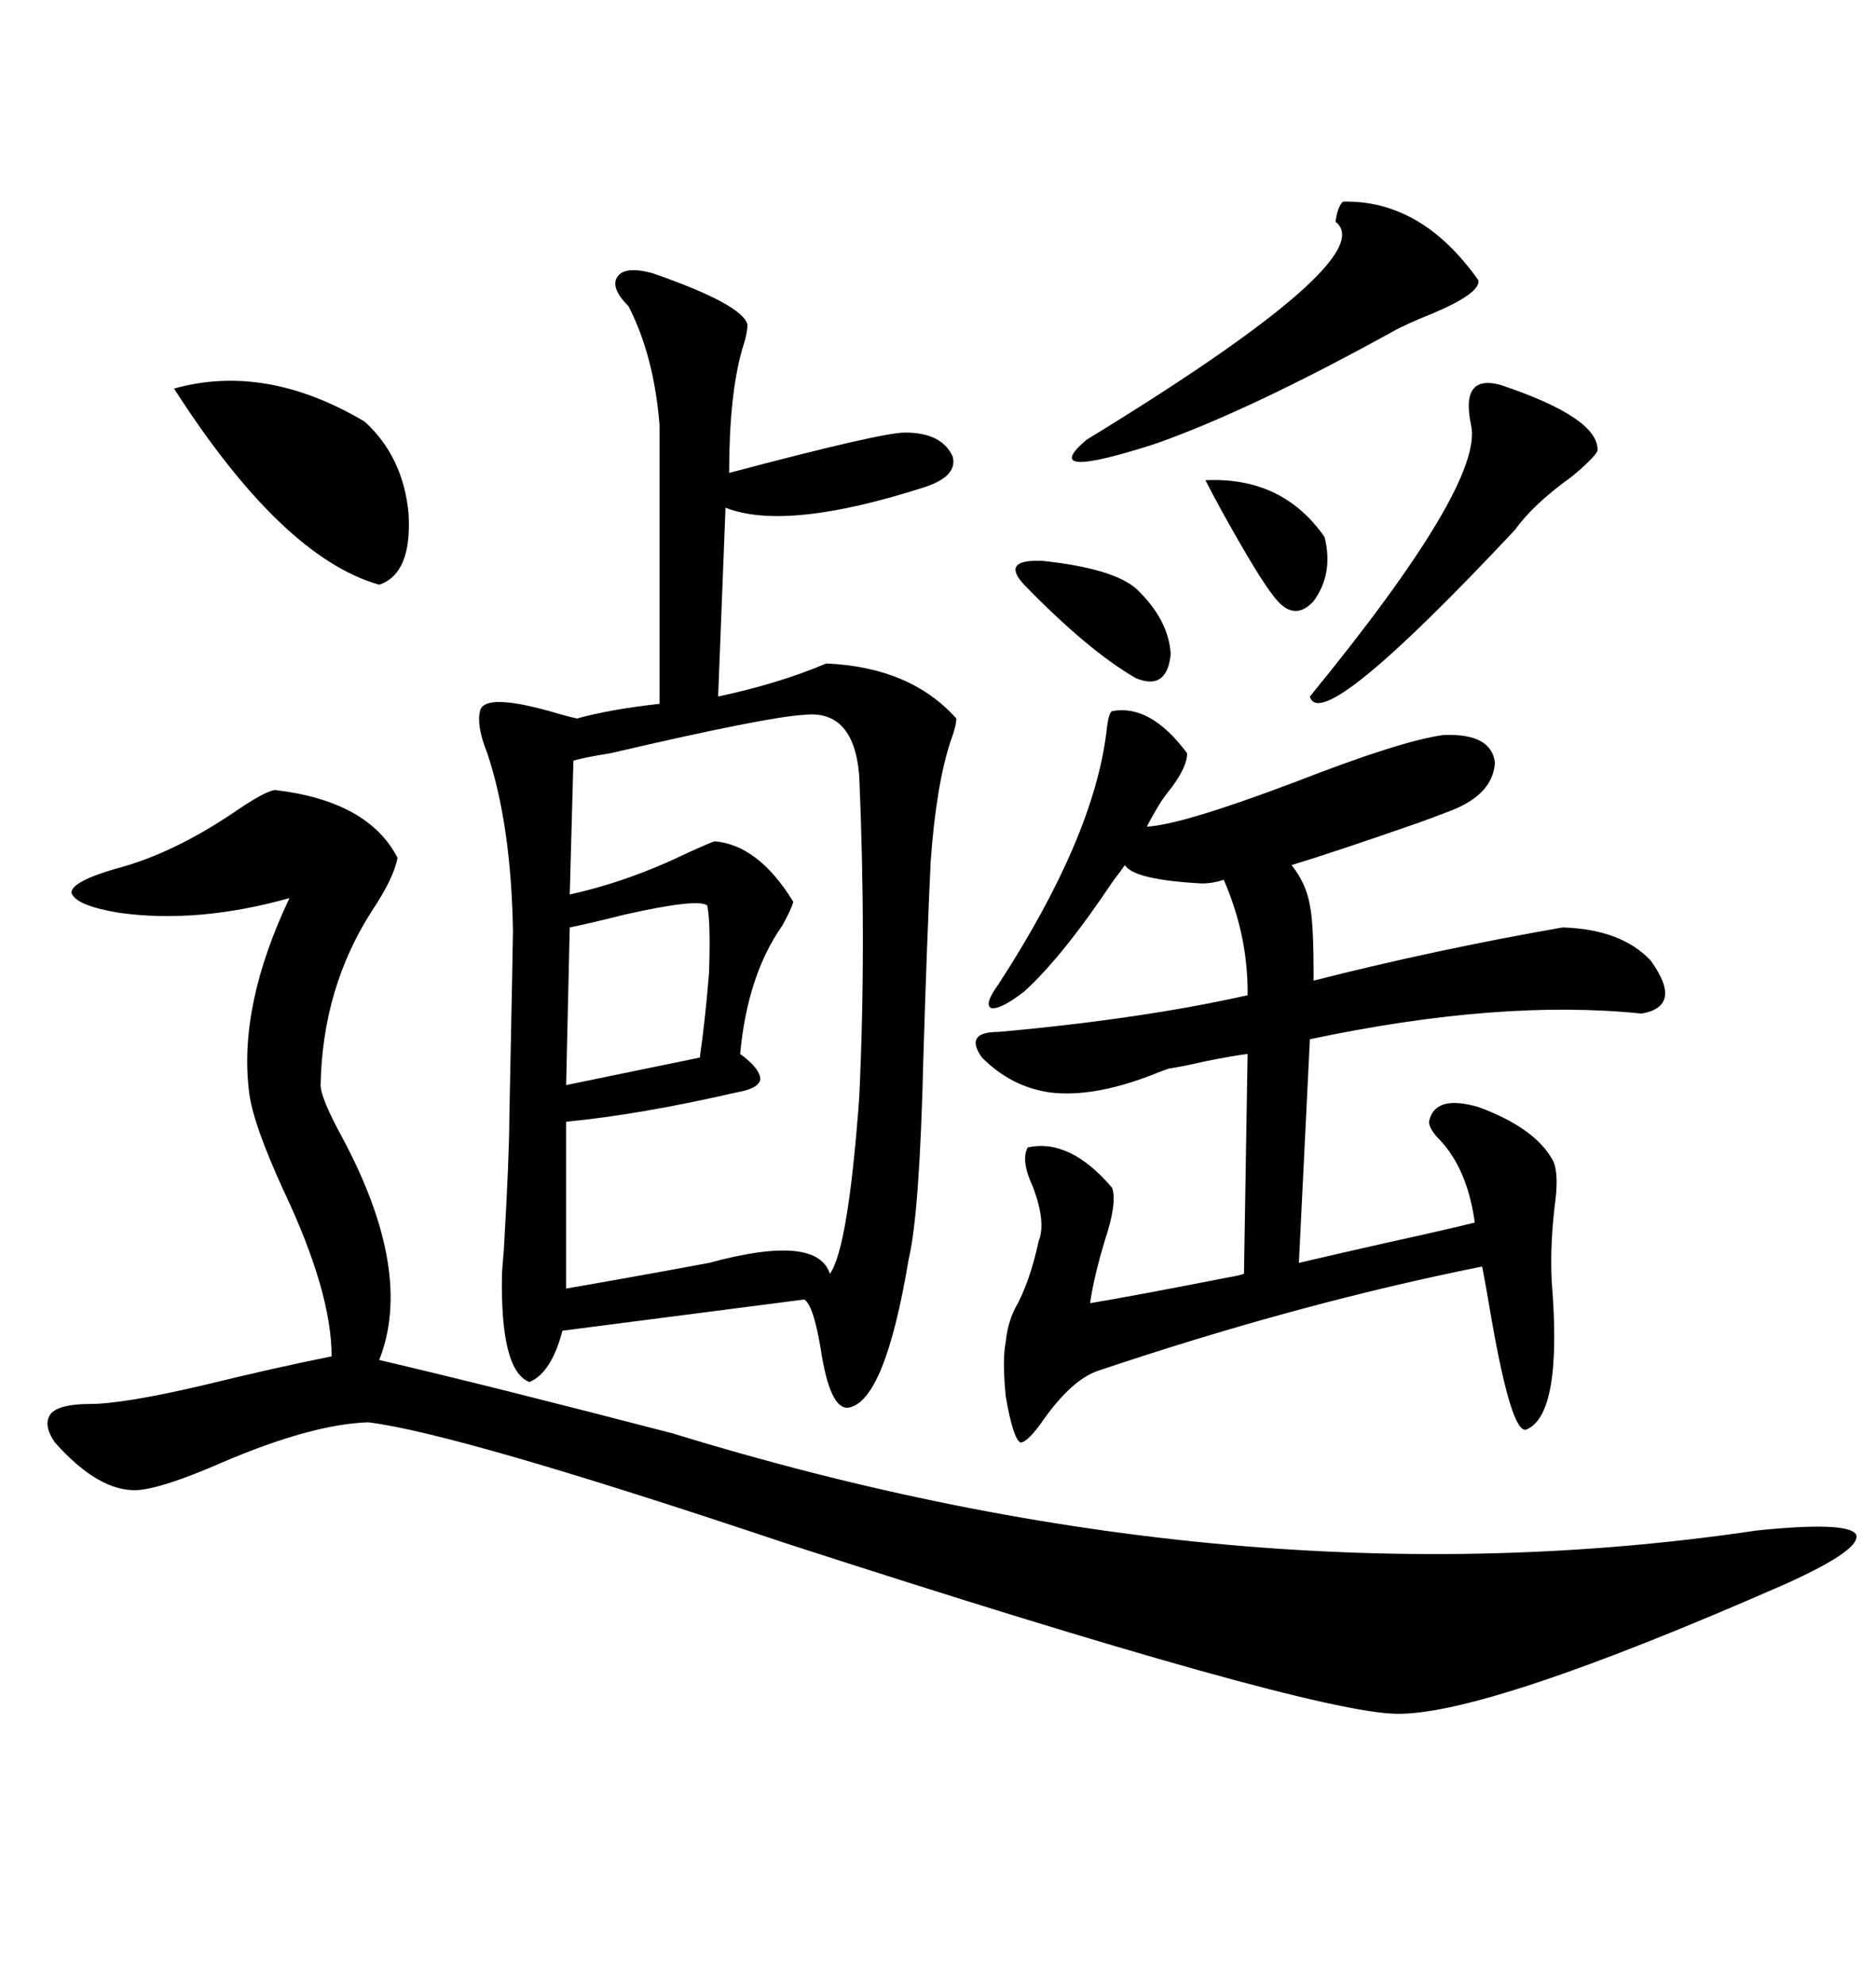 <svg xmlns="http://www.w3.org/2000/svg" xmlns:xlink="http://www.w3.org/1999/xlink" width="300" height="317.285"><path d="M76.76 113.67L76.76 113.67Q77.34 110.74 87.89 113.67L87.89 113.67Q90.82 114.55 92.29 114.84L92.29 114.84Q97.56 113.38 105.47 112.50L105.47 112.50L105.47 67.97Q104.59 56.84 100.49 48.93L100.49 48.93Q97.56 46.00 98.73 44.24L98.73 44.24Q99.90 42.48 104.30 43.65L104.30 43.65Q118.65 48.63 119.53 51.86L119.53 51.86Q119.53 53.32 118.65 55.96L118.65 55.96Q116.60 63.28 116.60 75.59L116.60 75.59Q140.92 69.14 144.73 69.14L144.73 69.14Q150.59 69.14 152.34 72.95L152.34 72.95Q153.22 76.17 147.66 77.93L147.66 77.93Q125.68 84.96 116.02 81.15L116.02 81.15L114.84 111.33Q124.51 109.28 132.13 106.05L132.13 106.05Q145.61 106.64 152.93 114.84L152.93 114.84Q152.93 116.02 152.05 118.36L152.05 118.36Q149.71 125.39 148.83 137.70L148.83 137.70Q148.24 150 147.66 169.04L147.66 169.04Q147.07 193.95 145.31 201.27L145.31 201.27Q141.50 224.12 135.64 225L135.64 225Q132.71 225.29 131.25 215.63L131.25 215.63Q130.08 208.59 128.61 207.71L128.61 207.71L89.94 212.70Q88.18 219.43 84.67 220.90L84.67 220.90Q79.98 219.14 80.27 203.61L80.27 203.61Q80.27 203.32 80.57 199.80L80.57 199.80Q81.45 184.57 81.45 178.71L81.45 178.71Q82.03 150.29 82.03 148.83L82.03 148.83Q81.74 131.84 77.93 120.41L77.93 120.41Q76.17 116.02 76.76 113.67ZM43.95 126.27L43.95 126.27Q58.89 128.03 63.57 137.11L63.57 137.11Q62.99 140.33 59.47 145.61L59.47 145.61Q51.56 157.91 51.27 173.44L51.27 173.44Q51.27 175.49 54.79 181.93L54.79 181.93Q66.21 203.32 60.64 217.38L60.64 217.38Q78.22 221.48 107.52 229.10L107.52 229.10Q198.05 256.93 280.96 244.63L280.96 244.63Q295.31 243.16 296.78 245.21L296.78 245.21Q297.95 247.56 285.64 253.13L285.64 253.13Q237.60 274.22 223.24 273.93L223.24 273.93Q208.89 273.63 125.68 246.68L125.68 246.68Q73.24 229.10 58.89 227.34L58.89 227.34Q49.80 227.64 35.45 233.79L35.45 233.79Q26.07 237.89 21.97 238.18L21.97 238.18Q15.82 238.48 8.79 230.57L8.79 230.57Q6.74 227.64 8.20 225.88L8.20 225.88Q9.67 224.41 14.36 224.41L14.36 224.41Q19.63 224.41 32.23 221.48L32.23 221.48Q44.24 218.55 53.03 216.80L53.03 216.80Q53.03 206.54 45.41 190.43L45.41 190.43Q40.43 179.59 39.84 174.61L39.84 174.61Q38.09 160.84 46.29 143.55L46.29 143.55Q31.64 147.66 19.04 145.90L19.04 145.90Q12.01 144.73 11.43 142.68L11.43 142.68Q11.43 140.92 18.46 138.87L18.46 138.87Q27.54 136.52 37.50 129.79L37.50 129.79Q42.19 126.56 43.95 126.27ZM167.87 174.61L167.87 174.61Q161.72 173.73 157.03 169.04L157.03 169.04Q154.10 164.94 159.67 164.94L159.67 164.94Q182.52 162.89 199.51 159.08L199.51 159.08L199.51 158.50Q199.51 149.41 195.70 140.63L195.70 140.63Q193.95 141.21 192.19 141.21L192.19 141.21Q181.35 140.63 179.88 138.28L179.88 138.28Q179.30 139.16 178.13 140.63L178.13 140.63Q169.92 152.93 163.77 158.50L163.77 158.50Q159.96 161.43 158.50 161.13L158.50 161.13Q157.32 160.55 159.67 157.32L159.67 157.32Q174.90 133.89 176.95 116.89L176.95 116.89Q177.25 113.96 177.83 113.67L177.83 113.67Q183.98 112.50 189.84 120.41L189.84 120.41Q189.84 122.46 187.50 125.68L187.50 125.68Q186.33 127.15 185.74 128.03L185.74 128.03Q184.28 130.37 183.40 132.13L183.40 132.13Q188.96 131.84 206.84 125.10L206.84 125.10Q224.12 118.36 230.86 117.48L230.86 117.48Q238.48 117.19 239.06 121.88L239.06 121.88Q238.77 127.15 231.45 129.79L231.45 129.79Q229.98 130.37 226.76 131.54L226.76 131.54Q213.28 136.23 206.54 138.28L206.54 138.28Q208.89 141.21 209.47 144.73L209.47 144.73Q210.06 147.36 210.06 155.57L210.06 155.57L210.06 156.74Q229.69 151.76 249.90 148.24L249.90 148.24Q259.28 148.54 263.96 153.52L263.96 153.52Q269.24 160.84 262.50 162.01L262.50 162.01Q239.94 159.67 209.47 166.11L209.47 166.11L207.71 201.86Q212.70 200.68 221.78 198.63L221.78 198.63Q231.15 196.58 235.84 195.41L235.84 195.41Q234.67 186.91 230.27 182.23L230.27 182.23Q228.52 180.47 228.52 179.30L228.52 179.30Q229.39 174.90 236.43 176.95L236.43 176.95Q245.21 180.18 248.14 185.16L248.14 185.16Q249.32 186.91 248.73 191.89L248.73 191.89Q247.85 198.63 248.14 204.79L248.14 204.79Q249.90 226.17 244.04 228.52L244.04 228.52Q241.70 229.10 238.48 210.64L238.48 210.64Q237.60 205.37 237.01 202.44L237.01 202.44Q207.71 208.30 175.49 219.14L175.49 219.14Q171.39 220.61 166.99 226.76L166.99 226.76Q164.36 230.57 163.18 230.57L163.18 230.57Q162.01 229.98 160.84 223.24L160.84 223.24Q160.25 217.38 160.84 214.45L160.84 214.45Q161.13 211.52 162.30 209.18L162.30 209.18Q164.65 205.08 166.11 198.34L166.11 198.34Q167.29 195.41 165.23 189.84L165.23 189.84Q163.18 185.45 164.36 183.40L164.36 183.40Q171.09 181.93 177.83 189.84L177.83 189.84Q178.71 192.19 176.66 198.34L176.66 198.34Q174.90 204.20 174.32 208.30L174.32 208.30Q181.35 207.13 196.29 204.20L196.29 204.20Q198.05 203.91 198.93 203.61L198.93 203.61L199.51 168.46Q197.17 168.75 192.77 169.63L192.77 169.63Q188.96 170.51 186.91 170.80L186.91 170.80Q186.04 171.09 184.57 171.68L184.57 171.68Q174.90 175.49 167.87 174.61ZM114.26 134.47L114.26 134.47Q121.29 135.06 126.86 144.14L126.86 144.14Q126.56 145.31 125.10 147.95L125.10 147.95Q119.53 155.86 118.36 168.46L118.36 168.46Q121.58 170.80 121.58 172.56L121.58 172.56Q121.29 174.02 117.77 174.61L117.77 174.61Q102.54 178.13 90.53 179.30L90.53 179.30L90.53 205.96Q100.78 204.20 113.38 201.86L113.38 201.86Q130.66 197.17 132.71 203.61L132.71 203.61Q135.64 199.51 137.40 175.49L137.40 175.49Q138.57 150.88 137.40 123.93L137.40 123.93Q136.52 113.38 128.61 114.26L128.61 114.26Q122.75 114.55 97.56 120.41L97.56 120.41Q93.75 121.00 91.70 121.58L91.70 121.58L91.11 142.97Q100.49 140.92 110.16 136.23L110.16 136.23Q113.38 134.77 114.26 134.47ZM214.75 32.23L214.75 32.23Q227.34 31.93 236.43 44.82L236.43 44.82Q236.72 46.88 229.10 50.10L229.10 50.10Q224.71 51.86 222.66 53.03L222.66 53.03Q199.80 65.63 184.86 70.90L184.86 70.90Q165.82 77.05 173.73 70.31L173.73 70.31Q221.19 41.31 213.57 35.45L213.57 35.45Q213.87 33.11 214.75 32.23ZM27.83 62.11L27.83 62.11Q42.48 58.01 58.30 67.38L58.30 67.38Q64.45 72.95 65.33 82.03L65.33 82.03Q65.92 91.70 60.64 93.46L60.64 93.46Q45.12 89.06 27.83 62.11ZM239.94 61.52L239.94 61.52Q255.76 66.80 255.47 72.07L255.47 72.07Q254.88 73.24 251.37 76.17L251.37 76.17Q245.21 80.57 242.29 84.67L242.29 84.67Q211.23 117.77 209.47 111.33L209.47 111.33Q237.30 77.34 235.25 67.97L235.25 67.97Q233.50 59.77 239.94 61.52ZM113.09 144.73L113.09 144.73Q111.62 143.55 99.90 146.19L99.90 146.19Q94.04 147.66 91.11 148.24L91.11 148.24L90.53 173.44L111.91 169.04Q112.79 162.89 113.38 155.57L113.38 155.57Q113.67 147.36 113.09 144.73ZM163.77 93.46L163.77 93.46Q159.96 89.36 166.70 89.65L166.70 89.65Q177.83 90.82 181.64 94.04L181.64 94.04Q186.91 99.02 187.21 104.59L187.21 104.59Q186.62 110.45 181.64 108.40L181.64 108.40Q174.02 104.00 163.77 93.46ZM192.77 76.76L192.77 76.76Q205.08 76.17 211.82 85.84L211.82 85.84Q213.28 91.70 210.06 96.09L210.06 96.09Q206.84 99.61 203.61 95.21L203.61 95.21Q201.27 92.29 195.41 81.74L195.41 81.74Q193.65 78.52 192.77 76.76Z"/></svg>